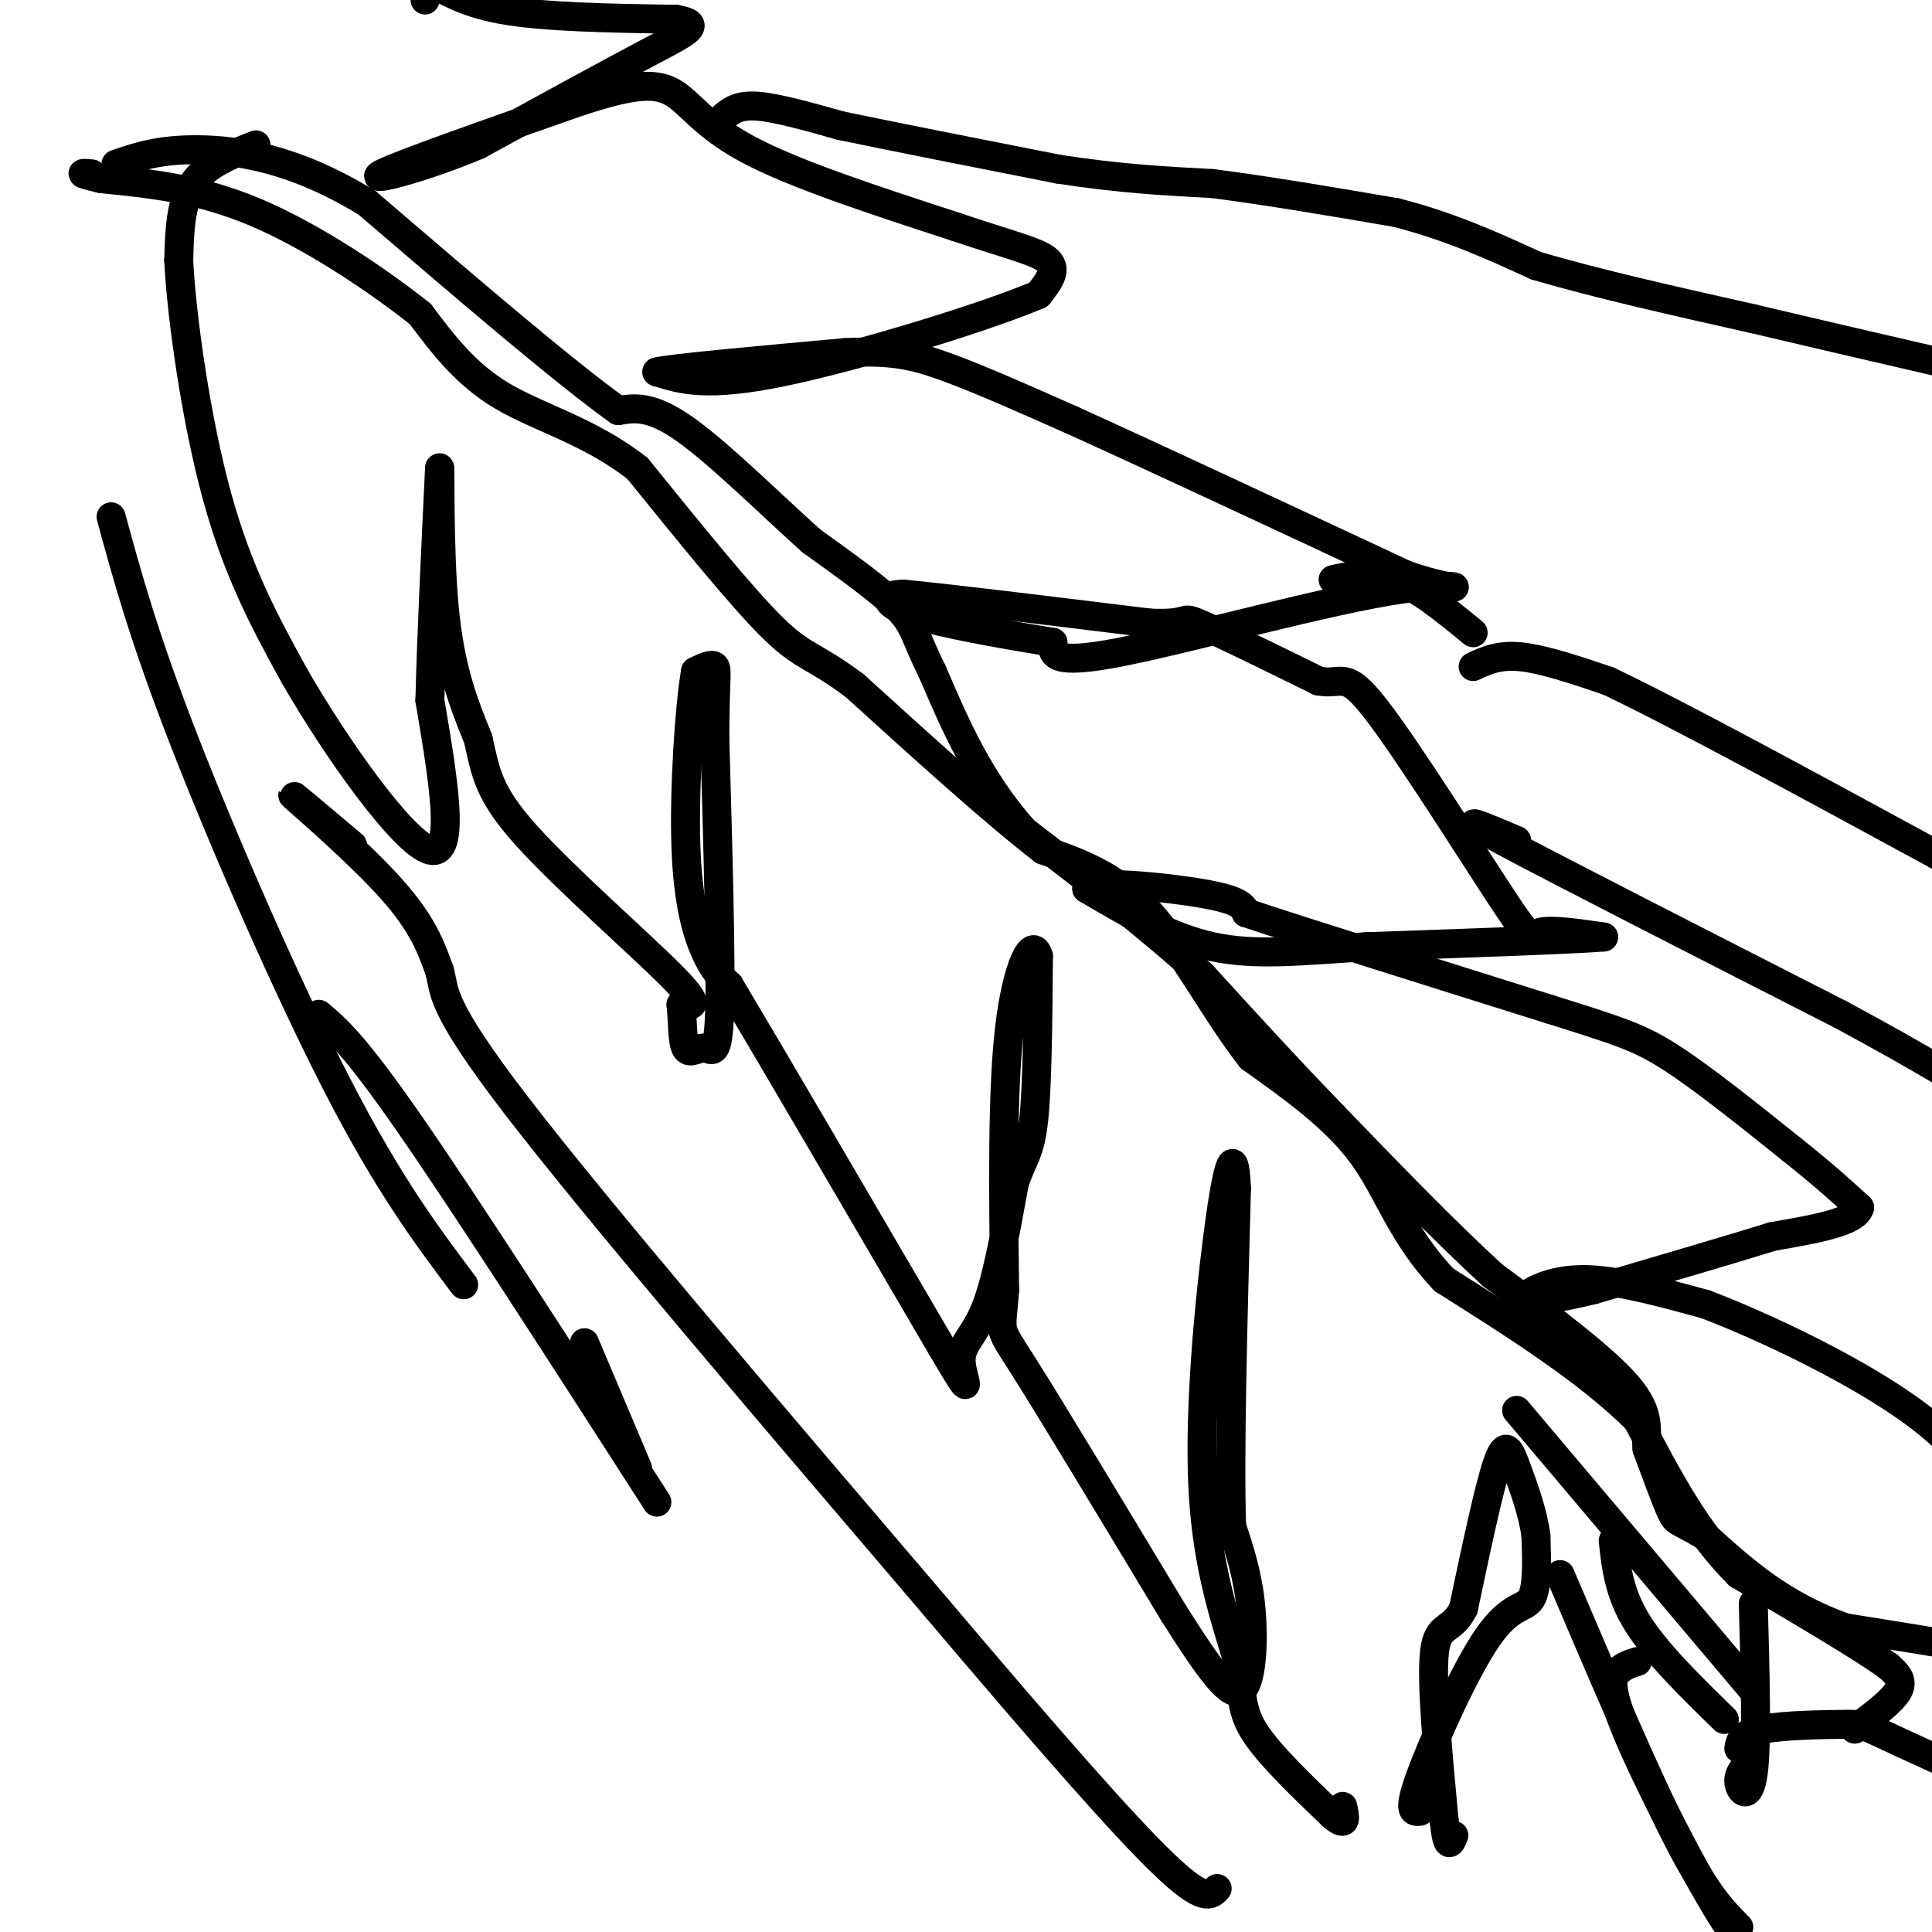 <svg viewBox='0 0 400 400' version='1.1' xmlns='http://www.w3.org/2000/svg' xmlns:xlink='http://www.w3.org/1999/xlink'><g fill='none' stroke='#000000' stroke-width='6' stroke-linecap='round' stroke-linejoin='round'><path d='M88,0c0.089,-1.778 0.178,-3.556 2,-3c1.822,0.556 5.378,3.444 14,5c8.622,1.556 22.311,1.778 36,2'/><path d='M140,4c5.822,1.022 2.378,2.578 -6,7c-8.378,4.422 -21.689,11.711 -35,19'/><path d='M99,30c-11.711,4.956 -23.489,7.844 -20,6c3.489,-1.844 22.244,-8.422 41,-15'/><path d='M120,21c10.202,-3.298 15.208,-4.042 19,-2c3.792,2.042 6.369,6.869 16,12c9.631,5.131 26.315,10.565 43,16'/><path d='M198,47c11.000,3.733 17.000,5.067 19,7c2.000,1.933 0.000,4.467 -2,7'/><path d='M215,61c-10.933,4.644 -37.267,12.756 -53,16c-15.733,3.244 -20.867,1.622 -26,0'/><path d='M136,77c2.167,-0.667 20.583,-2.333 39,-4'/><path d='M175,73c9.578,-0.444 14.022,0.444 21,3c6.978,2.556 16.489,6.778 26,11'/><path d='M222,87c15.833,7.167 42.417,19.583 69,32'/><path d='M291,119c13.738,4.833 13.583,0.917 -1,3c-14.583,2.083 -43.595,10.167 -58,13c-14.405,2.833 -14.202,0.417 -14,-2'/><path d='M218,133c-7.536,-1.214 -19.375,-3.250 -26,-5c-6.625,-1.750 -8.036,-3.214 -8,-4c0.036,-0.786 1.518,-0.893 3,-1'/><path d='M187,123c9.000,0.833 30.000,3.417 51,6'/><path d='M238,129c9.044,0.400 6.156,-1.600 10,0c3.844,1.600 14.422,6.800 25,12'/><path d='M273,141c5.096,0.960 5.335,-2.640 12,6c6.665,8.640 19.756,29.518 26,39c6.244,9.482 5.641,7.566 8,7c2.359,-0.566 7.679,0.217 13,1'/><path d='M332,194c-6.000,0.500 -27.500,1.250 -49,2'/><path d='M283,196c-13.578,0.844 -23.022,1.956 -32,0c-8.978,-1.956 -17.489,-6.978 -26,-12'/><path d='M225,184c0.889,-1.822 16.111,-0.378 24,1c7.889,1.378 8.444,2.689 9,4'/><path d='M258,189c12.000,4.000 37.500,12.000 63,20'/><path d='M321,209c14.244,4.489 18.356,5.711 25,10c6.644,4.289 15.822,11.644 25,19'/><path d='M371,238c6.500,5.167 10.250,8.583 14,12'/><path d='M385,250c-0.667,3.000 -9.333,4.500 -18,6'/><path d='M367,256c-9.167,2.833 -23.083,6.917 -37,11'/><path d='M330,267c-8.956,2.244 -12.844,2.356 -14,2c-1.156,-0.356 0.422,-1.178 2,-2'/><path d='M318,267c1.956,-0.978 5.844,-2.422 12,-2c6.156,0.422 14.578,2.711 23,5'/><path d='M353,270c12.467,4.733 32.133,14.067 44,23c11.867,8.933 15.933,17.467 20,26'/><path d='M417,319c6.444,11.378 12.556,26.822 15,32c2.444,5.178 1.222,0.089 0,-5'/><path d='M432,346c-8.333,-2.333 -29.167,-5.667 -50,-9'/><path d='M382,337c-13.167,-4.667 -21.083,-11.833 -29,-19'/><path d='M353,318c-5.844,-3.489 -5.956,-2.711 -7,-5c-1.044,-2.289 -3.022,-7.644 -5,-13'/><path d='M341,300c-0.422,-3.889 1.022,-7.111 -4,-13c-5.022,-5.889 -16.511,-14.444 -28,-23'/><path d='M309,264c-10.167,-9.333 -21.583,-21.167 -33,-33'/><path d='M276,231c-10.000,-10.333 -18.500,-19.667 -27,-29'/><path d='M249,202c-10.667,-9.833 -23.833,-19.917 -37,-30'/><path d='M212,172c-9.333,-10.500 -14.167,-21.750 -19,-33'/><path d='M193,139c-3.711,-7.400 -3.489,-9.400 -7,-13c-3.511,-3.600 -10.756,-8.800 -18,-14'/><path d='M168,112c-7.956,-7.111 -18.844,-17.889 -26,-23c-7.156,-5.111 -10.578,-4.556 -14,-4'/><path d='M128,85c-11.000,-7.833 -31.500,-25.417 -52,-43'/><path d='M76,42c-15.111,-9.267 -26.889,-10.933 -35,-11c-8.111,-0.067 -12.556,1.467 -17,3'/><path d='M384,358c3.917,-2.917 7.833,-5.833 9,-8c1.167,-2.167 -0.417,-3.583 -2,-5'/><path d='M391,345c-5.500,-4.000 -18.250,-11.500 -31,-19'/><path d='M360,326c-8.667,-8.500 -14.833,-20.250 -21,-32'/><path d='M339,294c-10.167,-10.167 -25.083,-19.583 -40,-29'/><path d='M299,265c-8.978,-9.400 -11.422,-18.400 -17,-26c-5.578,-7.600 -14.289,-13.800 -23,-20'/><path d='M259,219c-7.267,-9.200 -13.933,-22.200 -21,-30c-7.067,-7.800 -14.533,-10.400 -22,-13'/><path d='M216,176c-10.167,-7.833 -24.583,-20.917 -39,-34'/><path d='M177,142c-8.600,-6.489 -10.600,-5.711 -17,-12c-6.400,-6.289 -17.200,-19.644 -28,-33'/><path d='M132,97c-9.822,-7.711 -20.378,-10.489 -28,-15c-7.622,-4.511 -12.311,-10.756 -17,-17'/><path d='M87,65c-8.778,-7.000 -22.222,-16.000 -34,-21c-11.778,-5.000 -21.889,-6.000 -32,-7'/><path d='M21,37c-5.667,-1.333 -3.833,-1.167 -2,-1'/><path d='M53,30c-5.167,2.000 -10.333,4.000 -13,8c-2.667,4.000 -2.833,10.000 -3,16'/><path d='M37,54c0.600,11.733 3.600,33.067 8,49c4.400,15.933 10.200,26.467 16,37'/><path d='M61,140c8.711,15.133 22.489,34.467 28,36c5.511,1.533 2.756,-14.733 0,-31'/><path d='M89,145c0.333,-13.167 1.167,-30.583 2,-48'/><path d='M91,97c0.222,-2.222 -0.222,16.222 1,29c1.222,12.778 4.111,19.889 7,27'/><path d='M99,153c1.583,7.048 2.042,11.167 10,20c7.958,8.833 23.417,22.381 30,29c6.583,6.619 4.292,6.310 2,6'/><path d='M141,208c0.344,3.018 0.206,7.561 1,9c0.794,1.439 2.522,-0.228 4,0c1.478,0.228 2.708,2.351 3,-8c0.292,-10.351 -0.354,-33.175 -1,-56'/><path d='M148,153c0.022,-12.089 0.578,-14.311 0,-15c-0.578,-0.689 -2.289,0.156 -4,1'/><path d='M144,139c-1.250,7.071 -2.375,24.250 -2,36c0.375,11.750 2.250,18.071 4,22c1.750,3.929 3.375,5.464 5,7'/><path d='M151,204c8.167,13.667 26.083,44.333 44,75'/><path d='M195,279c7.488,12.631 4.208,6.708 4,3c-0.208,-3.708 2.655,-5.202 5,-11c2.345,-5.798 4.173,-15.899 6,-26'/><path d='M210,245c1.778,-5.422 3.222,-5.978 4,-13c0.778,-7.022 0.889,-20.511 1,-34'/><path d='M215,198c-1.133,-4.356 -4.467,1.756 -6,15c-1.533,13.244 -1.267,33.622 -1,54'/><path d='M208,267c-0.644,9.689 -1.756,6.911 4,16c5.756,9.089 18.378,30.044 31,51'/><path d='M243,334c7.798,12.321 11.792,17.625 14,16c2.208,-1.625 2.631,-10.179 2,-17c-0.631,-6.821 -2.315,-11.911 -4,-17'/><path d='M255,316c-0.500,-14.500 0.250,-42.250 1,-70'/><path d='M256,246c-0.488,-10.893 -2.208,-3.125 -4,11c-1.792,14.125 -3.655,34.607 -3,50c0.655,15.393 3.827,25.696 7,36'/><path d='M256,343c1.267,8.400 0.933,11.400 4,16c3.067,4.600 9.533,10.800 16,17'/><path d='M276,376c3.000,2.500 2.500,0.250 2,-2'/><path d='M294,375c-1.321,0.161 -2.643,0.321 0,-7c2.643,-7.321 9.250,-22.125 14,-29c4.750,-6.875 7.643,-5.821 9,-8c1.357,-2.179 1.179,-7.589 1,-13'/><path d='M318,318c-0.595,-4.762 -2.583,-10.167 -4,-14c-1.417,-3.833 -2.262,-6.095 -4,-1c-1.738,5.095 -4.369,17.548 -7,30'/><path d='M303,333c-2.511,5.111 -5.289,2.889 -6,9c-0.711,6.111 0.644,20.556 2,35'/><path d='M299,377c0.667,6.333 1.333,4.667 2,3'/><path d='M339,344c-1.399,0.435 -2.798,0.869 -4,2c-1.202,1.131 -2.208,2.958 2,13c4.208,10.042 13.631,28.298 19,37c5.369,8.702 6.685,7.851 8,7'/><path d='M364,403c1.333,1.167 0.667,0.583 0,0'/><path d='M323,326c8.917,20.917 17.833,41.833 24,54c6.167,12.167 9.583,15.583 13,19'/><path d='M314,292c0.000,0.000 49.000,58.000 49,58'/><path d='M334,319c0.583,5.417 1.167,10.833 5,17c3.833,6.167 10.917,13.083 18,20'/><path d='M363,332c0.400,14.444 0.800,28.889 0,35c-0.800,6.111 -2.800,3.889 -3,2c-0.200,-1.889 1.400,-3.444 3,-5'/><path d='M360,362c0.281,-1.577 0.561,-3.155 5,-4c4.439,-0.845 13.035,-0.959 17,-1c3.965,-0.041 3.298,-0.011 12,4c8.702,4.011 26.772,12.003 38,19c11.228,6.997 15.614,12.998 20,19'/><path d='M150,24c1.500,-1.167 3.000,-2.333 7,-2c4.000,0.333 10.500,2.167 17,4'/><path d='M174,26c10.333,2.167 27.667,5.583 45,9'/><path d='M219,35c12.833,2.000 22.417,2.500 32,3'/><path d='M251,38c11.667,1.500 24.833,3.750 38,6'/><path d='M289,44c11.167,2.833 20.083,6.917 29,11'/><path d='M318,55c12.333,3.667 28.667,7.333 45,11'/><path d='M363,66c19.000,4.500 44.000,10.250 69,16'/><path d='M432,82c13.167,3.333 11.583,3.667 10,4'/><path d='M305,138c2.667,-1.250 5.333,-2.500 10,-2c4.667,0.500 11.333,2.750 18,5'/><path d='M333,141c14.333,6.833 41.167,21.417 68,36'/><path d='M401,177c13.833,7.333 14.417,7.667 15,8'/><path d='M305,131c-5.583,-4.583 -11.167,-9.167 -16,-11c-4.833,-1.833 -8.917,-0.917 -13,0'/><path d='M314,174c-7.083,-3.000 -14.167,-6.000 -3,0c11.167,6.000 40.583,21.000 70,36'/><path d='M381,210c17.667,9.500 26.833,15.250 36,21'/><path d='M73,175c-7.067,-5.956 -14.133,-11.911 -12,-10c2.133,1.911 13.467,11.689 20,19c6.533,7.311 8.267,12.156 10,17'/><path d='M91,201c1.244,4.244 -0.644,6.356 16,28c16.644,21.644 51.822,62.822 87,104'/><path d='M194,333c23.489,27.733 38.711,45.067 47,53c8.289,7.933 9.644,6.467 11,5'/><path d='M23,107c3.356,12.333 6.711,24.667 15,46c8.289,21.333 21.511,51.667 32,72c10.489,20.333 18.244,30.667 26,41'/><path d='M66,210c3.667,3.083 7.333,6.167 19,23c11.667,16.833 31.333,47.417 51,78'/><path d='M121,278c0.000,0.000 11.000,26.000 11,26'/></g>
</svg>